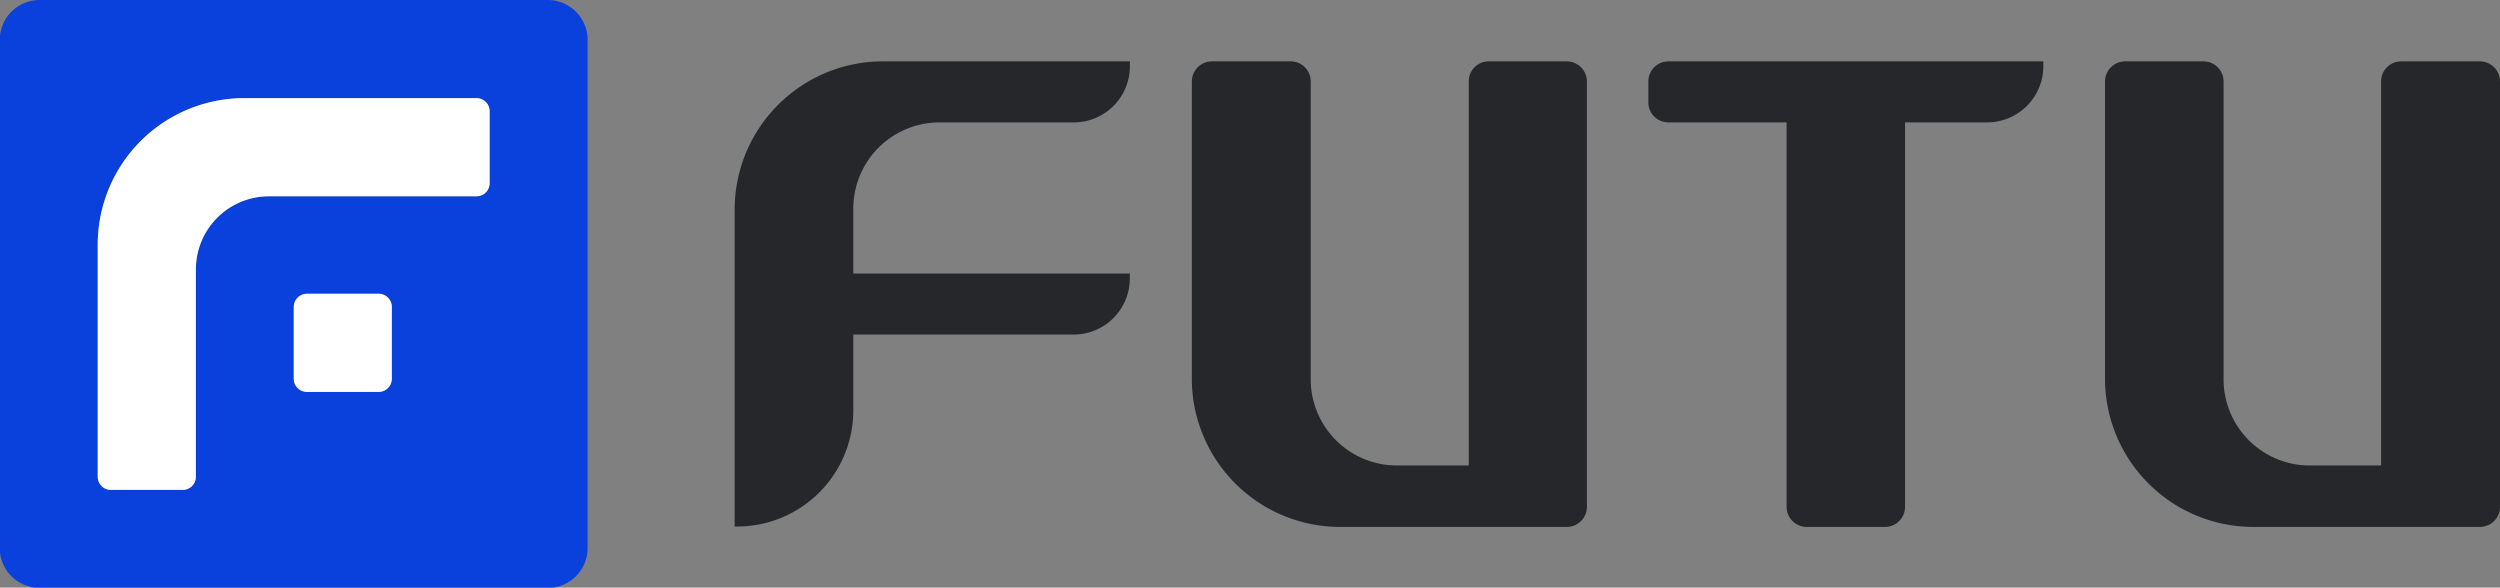 <svg id="图层_1" data-name="图层 1" xmlns="http://www.w3.org/2000/svg" viewBox="0 0 301.09 70.77"><rect x="0" y="0" width="301.09" height="70.77" fill="#808080" stroke="none"/><defs><style>.cls-1{fill:#26272b;fill-rule:evenodd;}.cls-2{fill:none;stroke:#e50012;stroke-miterlimit:10;stroke-width:0.25px;stroke-dasharray:1.14 1.14;}.cls-3{fill:#0a41dd;}.cls-4{fill:#fff;}</style></defs><title>富途彩色LOGO</title><path class="cls-1" d="M200.92,7.39h45.2v.5a6.77,6.77,0,0,1-6.65,6.85h-10V61a2.42,2.42,0,0,1-2.38,2.46h-9.51A2.42,2.42,0,0,1,215.2,61V14.74H200.92a2.41,2.41,0,0,1-2.37-2.45V9.84A2.42,2.42,0,0,1,200.92,7.39Z" transform="translate(-0.03 0)"/><path class="cls-1" d="M298.73,7.39a2.43,2.43,0,0,1,2.39,2.45V61a2.42,2.42,0,0,1-2.39,2.46H271.15a17.87,17.87,0,0,1-17.6-18.13V9.84a2.43,2.43,0,0,1,2.39-2.45h9.51a2.42,2.42,0,0,1,2.38,2.45V45.53A10.38,10.38,0,0,0,278,56.06h8.8V9.84a2.41,2.41,0,0,1,2.38-2.45Z" transform="translate(-0.03 0)"/><path class="cls-1" d="M188.76,7.39a2.43,2.43,0,0,1,2.39,2.45V61a2.42,2.42,0,0,1-2.39,2.46H161.18a17.87,17.87,0,0,1-17.61-18.13V9.84A2.43,2.43,0,0,1,146,7.39h9.51a2.42,2.42,0,0,1,2.38,2.45V45.53a10.38,10.38,0,0,0,10.23,10.53h8.8V9.84a2.41,2.41,0,0,1,2.38-2.45Z" transform="translate(-0.03 0)"/><path class="cls-1" d="M113,14.74A10.39,10.39,0,0,0,102.8,25.29v7.65h33.3v.49a6.76,6.76,0,0,1-6.65,6.86H102.8V49.2A14,14,0,0,1,89,63.41h-.49V25.52a17.87,17.87,0,0,1,17.6-18.13h30v.5a6.76,6.76,0,0,1-6.65,6.85Z" transform="translate(-0.03 0)"/><path class="cls-2" d="M0,14.28" transform="translate(-0.03 0)"/><path class="cls-3" d="M66,0H4.84A4.81,4.81,0,0,0,0,4.81V66a4.81,4.81,0,0,0,4.81,4.81H66A4.81,4.81,0,0,0,70.8,66V4.81A4.81,4.81,0,0,0,66,0ZM47.22,45.61a1.59,1.59,0,0,1-1.59,1.59H37a1.59,1.59,0,0,1-1.59-1.59V37A1.59,1.59,0,0,1,37,35.38h8.64A1.59,1.59,0,0,1,47.22,37ZM59,22.06a1.58,1.58,0,0,1-1.58,1.58h-25a8.8,8.8,0,0,0-8.8,8.8v25A1.58,1.58,0,0,1,22,59H13.38a1.58,1.58,0,0,1-1.58-1.58v-28A17.65,17.65,0,0,1,29.44,11.82h28A1.58,1.58,0,0,1,59,13.4Z" transform="translate(-0.03 0)"/><path class="cls-4" d="M47.22,45.61a1.59,1.59,0,0,1-1.59,1.59H37a1.59,1.59,0,0,1-1.59-1.59V37A1.59,1.59,0,0,1,37,35.38h8.64A1.59,1.59,0,0,1,47.22,37Z" transform="translate(-0.03 0)"/><path class="cls-4" d="M59,22.06a1.58,1.58,0,0,1-1.58,1.58h-25a8.8,8.8,0,0,0-8.8,8.8v25A1.58,1.58,0,0,1,22,59H13.38a1.58,1.58,0,0,1-1.58-1.58v-28A17.65,17.65,0,0,1,29.44,11.82h28A1.58,1.58,0,0,1,59,13.4Z" transform="translate(-0.03 0)"/></svg>